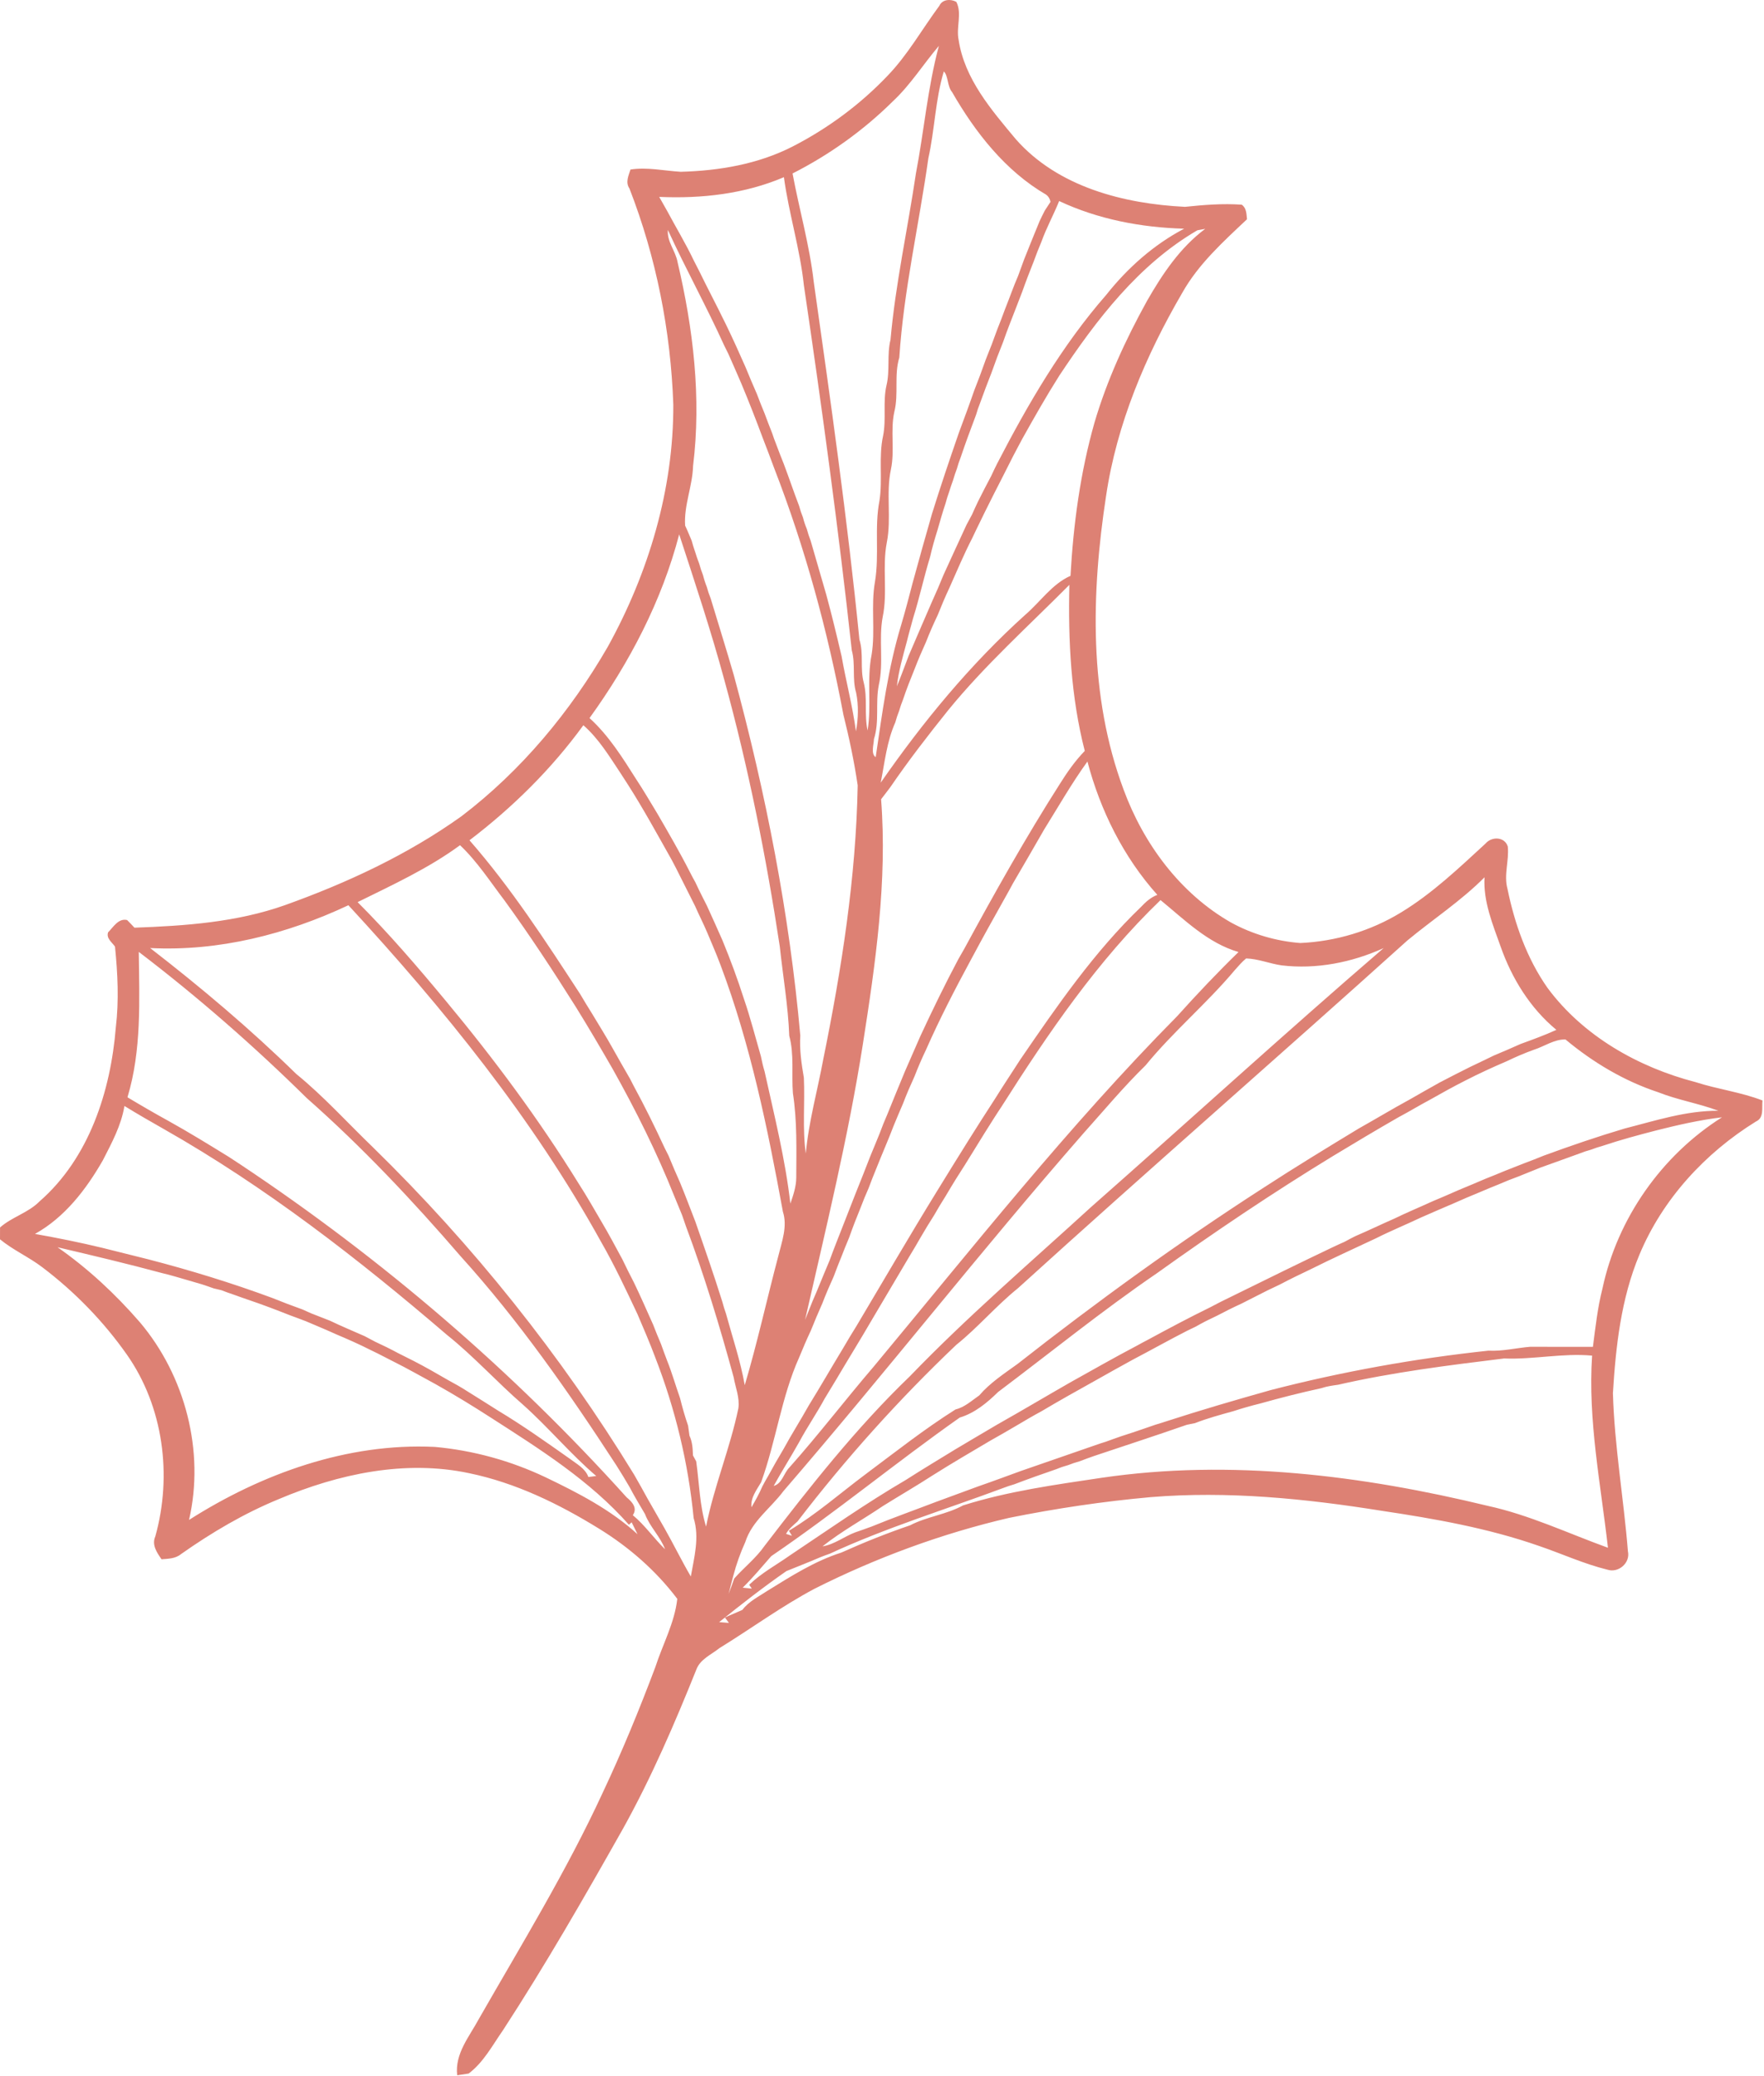 <?xml version="1.0" encoding="UTF-8"?> <svg xmlns="http://www.w3.org/2000/svg" width="113" height="133" viewBox="0 0 113 133" fill="none"><path d="M60.174 0.37C60.361 -0.046 60.893 -0.083 61.263 0.121C61.64 0.87 61.241 1.742 61.406 2.54C61.778 5.046 63.505 7.039 65.072 8.916C67.765 11.978 71.985 13.055 75.91 13.249C77.115 13.123 78.329 13.025 79.544 13.111C79.854 13.328 79.845 13.705 79.881 14.045C78.356 15.484 76.767 16.915 75.73 18.765C73.389 22.783 71.534 27.156 70.852 31.78C69.899 38.013 69.738 44.584 71.975 50.575C73.254 54.054 75.606 57.237 78.858 59.092C80.218 59.838 81.748 60.287 83.295 60.405C85.559 60.306 87.803 59.634 89.742 58.451C91.745 57.236 93.45 55.61 95.165 54.031C95.552 53.573 96.387 53.585 96.587 54.223C96.681 55.127 96.321 56.034 96.567 56.933C97.025 59.172 97.811 61.4 99.134 63.282C101.423 66.371 104.946 68.364 108.626 69.318C110.033 69.774 111.518 69.954 112.903 70.491C112.849 70.964 113.021 71.597 112.484 71.839C109.225 73.854 106.5 76.816 105.019 80.371C103.844 83.175 103.504 86.237 103.322 89.245C103.421 92.638 104.012 95.993 104.283 99.371C104.448 100.11 103.677 100.78 102.963 100.544C101.468 100.177 100.063 99.529 98.612 99.034C95.338 97.886 91.906 97.282 88.484 96.77C83.606 95.991 78.644 95.494 73.707 95.9C70.664 96.173 67.634 96.624 64.638 97.228C60.329 98.231 56.141 99.775 52.189 101.761C50.07 102.887 48.129 104.313 46.087 105.57C45.565 105.989 44.85 106.28 44.606 106.947C43.217 110.406 41.738 113.84 39.928 117.102C37.46 121.478 34.959 125.838 32.219 130.049C31.544 131.012 30.98 132.101 30.021 132.821C29.836 132.848 29.469 132.905 29.287 132.932C29.124 131.54 30.08 130.439 30.694 129.291C33.424 124.526 36.301 119.831 38.607 114.837C39.849 112.203 40.957 109.506 41.982 106.781C42.45 105.33 43.216 103.948 43.386 102.415C42.026 100.612 40.297 99.104 38.377 97.921C35.803 96.332 33.033 94.982 30.055 94.366C25.946 93.491 21.679 94.41 17.867 96.022C15.637 96.938 13.553 98.168 11.587 99.555C11.232 99.846 10.772 99.843 10.348 99.88C10.045 99.441 9.707 98.956 9.951 98.409C11.04 94.509 10.471 90.104 8.123 86.763C6.628 84.639 4.795 82.755 2.725 81.185C1.858 80.52 0.843 80.079 0 79.384C0 79.194 0.003 78.815 0.003 78.625C0.767 77.95 1.806 77.691 2.531 76.957C5.709 74.185 7.086 69.908 7.419 65.816C7.626 64.094 7.54 62.357 7.367 60.637C7.175 60.356 6.793 60.107 6.924 59.721C7.259 59.388 7.582 58.805 8.141 58.933C8.299 59.088 8.456 59.253 8.612 59.423C11.866 59.307 15.165 59.076 18.262 57.977C22.238 56.553 26.119 54.747 29.563 52.284C33.396 49.365 36.538 45.583 38.94 41.419C41.549 36.691 43.153 31.343 43.131 25.92C42.968 21.19 42.037 16.489 40.322 12.074C40.053 11.68 40.263 11.256 40.388 10.859C41.462 10.694 42.534 10.94 43.608 11.004C46.069 10.938 48.565 10.516 50.777 9.383C53.019 8.232 55.081 6.71 56.823 4.887C58.136 3.536 59.06 1.878 60.174 0.37ZM57.21 6.475C55.323 8.345 53.138 9.909 50.77 11.112C51.201 13.428 51.859 15.704 52.127 18.052C53.209 25.687 54.293 33.319 55.054 40.971C55.335 41.868 55.086 42.821 55.33 43.725C55.586 44.728 55.355 45.78 55.576 46.792C55.842 45.178 55.512 43.53 55.837 41.924C56.083 40.377 55.775 38.8 56.051 37.258C56.337 35.541 56.004 33.787 56.337 32.077C56.554 30.69 56.268 29.273 56.574 27.896C56.781 26.837 56.547 25.745 56.786 24.693C57.02 23.73 56.806 22.725 57.045 21.764C57.363 18.189 58.146 14.671 58.671 11.121C59.193 8.399 59.422 5.62 60.144 2.939C59.149 4.105 58.336 5.421 57.21 6.475ZM60.459 4.576C59.915 6.379 59.88 8.299 59.469 10.139C58.87 14.396 57.887 18.614 57.609 22.901C57.262 24.039 57.579 25.239 57.289 26.382C57.023 27.594 57.328 28.848 57.072 30.063C56.742 31.608 57.116 33.202 56.808 34.749C56.502 36.328 56.874 37.954 56.542 39.529C56.276 40.97 56.623 42.453 56.293 43.89C56.069 45.031 56.345 46.216 55.985 47.339C55.975 47.679 55.771 48.292 56.096 48.499C56.517 45.656 56.887 42.796 57.727 40.036C57.993 39.139 58.23 38.235 58.464 37.331C58.866 35.855 59.28 34.384 59.701 32.916C60.243 31.174 60.827 29.447 61.423 27.725C61.758 26.823 62.093 25.922 62.408 25.013C62.667 24.358 62.913 23.697 63.147 23.032C63.411 22.384 63.662 21.729 63.896 21.068C64.061 20.654 64.224 20.238 64.376 19.817C64.664 19.102 64.913 18.373 65.221 17.666C65.344 17.316 65.475 16.969 65.603 16.619C65.928 15.796 66.263 14.978 66.598 14.16C66.704 13.931 66.817 13.704 66.935 13.478C67.026 13.34 67.204 13.067 67.295 12.929C67.256 12.732 67.162 12.579 67.017 12.471C64.401 10.949 62.474 8.482 60.986 5.893C60.679 5.537 60.743 4.83 60.459 4.576ZM42.228 12.612C42.388 12.903 42.558 13.194 42.723 13.487C43.294 14.556 43.923 15.593 44.445 16.69C44.696 17.178 44.948 17.668 45.187 18.166C45.47 18.715 45.746 19.267 46.027 19.822C46.089 19.948 46.209 20.194 46.271 20.317C46.333 20.44 46.456 20.686 46.517 20.81C46.948 21.702 47.357 22.604 47.756 23.513C47.993 24.092 48.234 24.669 48.488 25.242C48.643 25.658 48.806 26.07 48.978 26.481C49.131 26.905 49.296 27.324 49.463 27.745C49.539 27.979 49.623 28.213 49.717 28.447C49.875 28.868 50.035 29.292 50.207 29.713C50.545 30.607 50.848 31.516 51.192 32.413C51.256 32.659 51.34 32.906 51.438 33.147C51.5 33.398 51.583 33.645 51.684 33.886C51.75 34.14 51.834 34.391 51.93 34.64C52.265 35.781 52.593 36.924 52.923 38.067C53.283 39.383 53.601 40.708 53.911 42.036C54.194 43.645 54.616 45.229 54.832 46.85C54.98 46.035 55.009 45.185 54.842 44.369C54.578 43.485 54.812 42.543 54.564 41.656C53.712 33.856 52.645 26.064 51.497 18.283C51.248 15.94 50.534 13.681 50.216 11.35C47.703 12.423 44.938 12.733 42.228 12.612ZM67.848 12.878C67.493 13.762 67.03 14.595 66.71 15.492C66.538 15.901 66.373 16.315 66.225 16.731C65.966 17.381 65.713 18.034 65.481 18.692C65.198 19.411 64.932 20.133 64.646 20.848C64.513 21.2 64.38 21.55 64.259 21.905C63.995 22.555 63.747 23.211 63.515 23.874C63.261 24.527 63.007 25.182 62.774 25.842C62.678 26.078 62.597 26.32 62.528 26.564C62.188 27.468 61.848 28.375 61.542 29.291C61.446 29.533 61.365 29.776 61.298 30.023C61.204 30.267 61.123 30.513 61.052 30.762C60.961 31.008 60.877 31.255 60.801 31.504C60.712 31.753 60.633 32.002 60.567 32.255C60.38 32.814 60.217 33.381 60.057 33.948C59.875 34.522 59.71 35.101 59.577 35.687C59.18 36.978 58.9 38.301 58.495 39.589C58.362 40.087 58.217 40.579 58.096 41.079C57.842 42.03 57.561 42.981 57.453 43.962C57.724 43.312 57.958 42.646 58.214 41.989C58.712 40.843 59.197 39.69 59.7 38.545C59.959 37.978 60.205 37.407 60.439 36.828C60.922 35.754 61.425 34.687 61.915 33.615C62.031 33.393 62.149 33.172 62.272 32.95C62.39 32.677 62.518 32.405 62.646 32.135C62.927 31.581 63.205 31.024 63.501 30.477C63.622 30.208 63.752 29.945 63.885 29.679C65.856 25.873 68.031 22.13 70.862 18.891C72.222 17.171 73.91 15.669 75.856 14.649C73.113 14.576 70.339 14.048 67.848 12.878ZM76.702 14.751C72.935 16.944 70.228 20.491 67.855 24.066C67.025 25.377 66.259 26.727 65.502 28.082C65.293 28.466 65.091 28.856 64.888 29.24C64.482 30.053 64.065 30.861 63.654 31.669C63.272 32.43 62.888 33.194 62.521 33.963C62.462 34.089 62.339 34.342 62.28 34.47C61.74 35.517 61.287 36.606 60.807 37.678C60.541 38.245 60.297 38.821 60.068 39.4C59.799 39.962 59.548 40.533 59.322 41.115C59.063 41.689 58.814 42.263 58.59 42.849C58.326 43.497 58.068 44.147 57.846 44.813C57.75 45.05 57.666 45.291 57.597 45.537C57.501 45.778 57.417 46.025 57.351 46.276C56.804 47.5 56.676 48.833 56.417 50.134C59.125 46.234 62.162 42.546 65.695 39.365C66.653 38.54 67.39 37.414 68.575 36.884C68.76 33.575 69.203 30.269 70.11 27.076C70.911 24.354 72.101 21.762 73.473 19.281C74.459 17.559 75.592 15.861 77.205 14.659C77.079 14.682 76.828 14.729 76.702 14.751ZM42.783 14.729C42.717 15.483 43.278 16.074 43.404 16.791C44.409 21.048 44.936 25.483 44.397 29.846C44.363 31.139 43.803 32.369 43.889 33.67C44.039 33.98 44.167 34.303 44.305 34.626C44.372 34.872 44.448 35.121 44.534 35.365C44.608 35.611 44.694 35.858 44.79 36.102C44.856 36.353 44.938 36.6 45.036 36.846C45.098 37.097 45.179 37.349 45.277 37.595C45.344 37.844 45.427 38.093 45.526 38.337C46.019 39.975 46.534 41.606 47.009 43.252C49.059 50.811 50.574 58.544 51.266 66.331C51.209 67.24 51.342 68.139 51.495 69.034C51.569 70.653 51.394 72.281 51.618 73.892C51.805 71.842 52.367 69.857 52.741 67.836C53.914 62.061 54.835 56.207 54.943 50.307C54.719 48.785 54.401 47.274 54.027 45.781C53.019 40.405 51.578 35.106 49.6 30.006C49.359 29.351 49.112 28.703 48.861 28.055C48.423 26.88 47.969 25.712 47.484 24.557C47.203 23.919 46.937 23.278 46.649 22.648C46.585 22.52 46.459 22.266 46.395 22.138C45.261 19.634 43.926 17.227 42.783 14.729ZM37.764 45.997C38.993 47.111 39.878 48.532 40.76 49.924C41.226 50.629 41.652 51.36 42.093 52.087C42.817 53.334 43.542 54.58 44.197 55.866C44.308 56.085 44.426 56.305 44.549 56.526C44.702 56.859 44.864 57.189 45.032 57.519C45.096 57.642 45.222 57.891 45.283 58.014C45.616 58.748 45.951 59.482 46.276 60.224C46.784 61.458 47.249 62.712 47.656 63.986C48.07 65.191 48.385 66.428 48.74 67.652C48.806 67.977 48.88 68.307 48.979 68.633C49.597 71.439 50.304 74.238 50.63 77.096C50.817 76.557 51.005 76.005 51.007 75.431C51.014 73.628 51.069 71.814 50.793 70.026C50.697 68.799 50.884 67.553 50.559 66.348C50.487 64.429 50.155 62.539 49.953 60.632C49.081 54.882 47.943 49.164 46.4 43.554C45.548 40.413 44.52 37.321 43.508 34.229C42.401 38.481 40.329 42.447 37.764 45.997ZM60.738 45.495C59.449 47.101 58.188 48.732 57.028 50.43C56.838 50.689 56.634 50.942 56.442 51.196C56.846 56.453 56.085 61.703 55.274 66.887C54.34 72.834 52.904 78.683 51.571 84.546C51.724 84.152 51.881 83.76 52.042 83.368C52.219 82.964 52.389 82.56 52.554 82.151C52.751 81.68 52.941 81.208 53.143 80.739C53.269 80.389 53.402 80.042 53.537 79.694C53.958 78.635 54.365 77.57 54.784 76.508C54.949 76.099 55.114 75.69 55.274 75.279C55.437 74.863 55.599 74.446 55.762 74.032C55.962 73.559 56.151 73.084 56.346 72.611C56.501 72.192 56.664 71.781 56.844 71.374C57.216 70.45 57.595 69.531 57.977 68.61C58.3 67.866 58.625 67.122 58.953 66.378C59.727 64.71 60.53 63.057 61.394 61.433C61.515 61.216 61.64 60.997 61.768 60.78C63.717 57.19 65.717 53.623 67.915 50.179C68.378 49.442 68.881 48.726 69.489 48.1C68.597 44.631 68.42 41.029 68.503 37.462C65.879 40.107 63.093 42.605 60.738 45.495ZM30.075 53.824C32.743 56.874 34.955 60.286 37.165 63.676C37.404 64.085 37.653 64.492 37.906 64.895C38.364 65.659 38.84 66.415 39.273 67.196C39.628 67.832 39.99 68.465 40.357 69.098C40.419 69.219 40.544 69.463 40.606 69.583C41.308 70.874 41.956 72.192 42.574 73.527C42.638 73.65 42.764 73.901 42.825 74.025C43.062 74.601 43.305 75.175 43.562 75.747C43.904 76.572 44.215 77.412 44.542 78.248C45.138 79.955 45.732 81.665 46.274 83.392C46.34 83.646 46.417 83.9 46.508 84.153C46.922 85.673 47.434 87.173 47.708 88.728C48.523 85.983 49.134 83.18 49.869 80.413C50.093 79.504 50.453 78.553 50.152 77.617C49.174 72.271 48.078 66.91 46.153 61.808C45.998 61.394 45.833 60.985 45.66 60.581C45.423 60.002 45.177 59.428 44.909 58.866C44.778 58.593 44.648 58.319 44.53 58.046C44.119 57.228 43.71 56.41 43.298 55.595C43.234 55.472 43.106 55.223 43.039 55.1C42.12 53.471 41.226 51.826 40.218 50.249C40.058 49.995 39.893 49.744 39.733 49.498C39.023 48.429 38.346 47.31 37.37 46.455C35.33 49.261 32.835 51.723 30.075 53.824ZM66.877 53.152C66.219 54.298 65.561 55.438 64.894 56.576C64.527 57.263 64.135 57.936 63.761 58.618C63.438 59.199 63.113 59.776 62.798 60.36C62.589 60.739 62.384 61.121 62.182 61.503C61.165 63.383 60.184 65.282 59.322 67.236C59.053 67.798 58.807 68.369 58.583 68.948C58.322 69.52 58.07 70.096 57.849 70.685C57.645 71.151 57.447 71.624 57.253 72.094C56.898 73.03 56.492 73.944 56.125 74.875C55.955 75.284 55.795 75.698 55.64 76.112C55.46 76.516 55.293 76.925 55.137 77.337C54.876 77.975 54.625 78.618 54.396 79.269C54.223 79.678 54.059 80.089 53.898 80.503C53.728 80.919 53.563 81.338 53.408 81.76C53.147 82.332 52.9 82.91 52.674 83.497C52.42 84.069 52.176 84.645 51.945 85.224C51.679 85.791 51.432 86.365 51.196 86.944C50.05 89.496 49.71 92.322 48.757 94.944C48.469 95.442 48.07 95.934 48.139 96.548C48.388 96.117 48.637 95.681 48.831 95.22C48.949 94.993 49.075 94.769 49.206 94.547C49.521 93.966 49.851 93.389 50.191 92.82C50.704 91.877 51.282 90.972 51.805 90.034C52.561 88.81 53.278 87.563 54.025 86.331C54.301 85.86 54.577 85.39 54.87 84.929C56.585 82.047 58.27 79.147 60.029 76.291C60.684 75.224 61.342 74.16 62.007 73.098C62.579 72.194 63.148 71.287 63.734 70.393C64.264 69.543 64.818 68.71 65.36 67.868C67.708 64.441 70.085 60.982 73.093 58.092C73.391 57.777 73.719 57.476 74.138 57.321C71.965 54.897 70.487 51.913 69.659 48.78C68.646 50.183 67.789 51.686 66.877 53.152ZM29.469 54.14C27.446 55.626 25.15 56.678 22.908 57.786C24.911 59.789 26.761 61.945 28.572 64.127C31.651 67.832 34.532 71.708 37.064 75.807C37.584 76.613 38.057 77.445 38.542 78.276C39.008 79.059 39.434 79.868 39.87 80.671C40.106 81.166 40.353 81.661 40.609 82.152C41.04 83.044 41.437 83.955 41.843 84.86C42.001 85.271 42.166 85.683 42.343 86.092C42.464 86.439 42.597 86.787 42.727 87.137C43.047 87.928 43.276 88.751 43.562 89.556C43.71 90.147 43.875 90.736 44.077 91.317C44.099 91.48 44.146 91.805 44.168 91.967C44.353 92.361 44.377 92.795 44.39 93.226C44.442 93.322 44.548 93.514 44.599 93.61C44.794 95.002 44.813 96.428 45.23 97.786C45.737 95.216 46.767 92.775 47.299 90.21C47.395 89.528 47.112 88.88 46.998 88.222C46.106 84.95 45.121 81.703 43.933 78.528C43.852 78.291 43.773 78.057 43.691 77.826C43.524 77.415 43.356 77.008 43.186 76.601C42.07 73.802 40.72 71.102 39.247 68.473C38.473 67.128 37.687 65.788 36.867 64.467C35.416 62.161 33.92 59.88 32.317 57.677C31.401 56.475 30.568 55.179 29.469 54.14ZM90.161 60.237C81.876 67.704 73.46 75.026 65.199 82.526C63.807 83.647 62.651 85.027 61.257 86.145C57.579 89.641 54.179 93.428 51.089 97.456C50.821 97.7 50.53 97.929 50.355 98.252C50.451 98.284 50.638 98.343 50.732 98.375L50.535 98.052C52.287 97.005 53.826 95.643 55.46 94.423C57.352 93.011 59.21 91.543 61.21 90.282C61.796 90.141 62.245 89.718 62.73 89.383C63.422 88.577 64.319 87.993 65.174 87.375C70.259 83.384 75.504 79.585 80.939 76.082C82.947 74.776 84.992 73.527 87.041 72.286C88.135 71.673 89.209 71.022 90.313 70.423C90.946 70.061 91.582 69.696 92.225 69.339C92.871 69.002 93.521 68.666 94.179 68.341C94.509 68.183 94.842 68.023 95.177 67.863C95.305 67.801 95.561 67.676 95.689 67.614C96.261 67.377 96.832 67.131 97.399 66.875C98.17 66.592 98.949 66.313 99.7 65.968C98.022 64.581 96.845 62.672 96.128 60.632C95.62 59.203 95.007 57.742 95.098 56.195C93.593 57.709 91.8 58.88 90.161 60.237ZM74.342 57.655C70.314 61.53 67.146 66.179 64.162 70.877C63.999 71.126 63.832 71.372 63.677 71.621C62.837 72.927 62.051 74.267 61.206 75.57C60.994 75.917 60.782 76.262 60.578 76.612C60.319 77.016 60.075 77.428 59.839 77.841C59.543 78.302 59.26 78.77 58.986 79.24C58.747 79.659 58.503 80.075 58.252 80.484C57.459 81.817 56.673 83.155 55.882 84.49C55.128 85.791 54.332 87.067 53.569 88.363C53.32 88.772 53.069 89.181 52.825 89.592C52.315 90.536 51.704 91.42 51.197 92.366C50.667 93.315 50.083 94.231 49.561 95.182C50.11 95.027 50.197 94.374 50.566 94.002C52.436 91.903 54.143 89.668 55.971 87.535C62.298 79.927 68.442 72.14 75.404 65.096C76.673 63.684 77.978 62.307 79.338 60.982C77.372 60.412 75.884 58.917 74.342 57.655ZM9.617 60.727C12.879 63.25 16.035 65.913 18.981 68.796C20.738 70.227 22.258 71.92 23.889 73.489C30.302 79.754 35.939 86.805 40.62 94.457C40.911 94.972 41.209 95.484 41.49 96.009C41.857 96.642 42.217 97.278 42.581 97.916C43.155 98.929 43.665 99.976 44.254 100.983C44.466 99.749 44.823 98.485 44.434 97.241C44.094 93.716 43.254 90.239 41.97 86.938C41.62 86.002 41.223 85.085 40.832 84.169C40.098 82.612 39.369 81.052 38.511 79.559C34.143 71.656 28.422 64.597 22.318 57.985C18.366 59.845 14.002 60.951 9.617 60.727ZM82.093 61.836C81.327 61.725 80.595 61.415 79.824 61.393C79.558 61.615 79.334 61.876 79.107 62.132C77.311 64.273 75.155 66.079 73.384 68.242C71.967 69.627 70.701 71.149 69.381 72.622C62.83 80.121 56.693 87.976 50.187 95.512C49.374 96.608 48.174 97.421 47.743 98.774C47.425 99.476 47.167 100.2 46.972 100.945C46.869 101.327 46.768 101.714 46.671 102.1C46.802 101.775 46.917 101.442 47.033 101.112C47.666 100.4 48.427 99.809 48.977 99.02C51.887 95.233 54.845 91.464 58.295 88.148C61.971 84.332 65.992 80.885 69.896 77.315C76.154 71.801 82.318 66.169 88.634 60.73C86.609 61.651 84.32 62.104 82.093 61.836ZM8.89 60.974C8.927 64.086 9.077 67.269 8.166 70.287C9.031 70.807 9.905 71.314 10.792 71.802C12.105 72.531 13.386 73.32 14.667 74.11C14.916 74.273 15.162 74.435 15.418 74.603C24.499 80.649 32.843 87.806 40.143 95.914C40.495 96.202 40.855 96.599 40.537 97.055C41.316 97.698 41.89 98.543 42.604 99.24C42.301 98.424 41.626 97.804 41.318 96.983C40.981 96.411 40.638 95.845 40.333 95.261C40.055 94.786 39.774 94.317 39.481 93.859C36.441 89.183 33.238 84.591 29.491 80.452C26.419 76.89 23.182 73.453 19.649 70.336C16.262 66.997 12.674 63.859 8.89 60.974ZM98.252 67.244C97.658 67.458 97.082 67.707 96.518 67.978C95.609 68.367 94.71 68.781 93.833 69.232C93.077 69.616 92.335 70.028 91.601 70.444C90.914 70.809 90.251 71.215 89.566 71.577C88.162 72.383 86.772 73.215 85.388 74.051C81.532 76.404 77.785 78.927 74.114 81.555C70.613 83.947 67.322 86.618 63.939 89.163C63.234 89.855 62.441 90.513 61.483 90.801C57.393 93.679 53.535 96.869 49.404 99.68C48.805 100.365 48.224 101.065 47.576 101.7C47.721 101.715 48.015 101.744 48.16 101.759L47.993 101.513C48.764 100.764 49.715 100.256 50.59 99.638C53.049 97.995 55.47 96.292 58.028 94.797C59.08 94.122 60.157 93.476 61.226 92.821C62.106 92.289 62.997 91.779 63.879 91.252C65.451 90.365 66.998 89.444 68.565 88.547C69.984 87.756 71.396 86.95 72.835 86.194C73.049 86.073 73.271 85.955 73.495 85.839C74.828 85.117 76.166 84.403 77.528 83.737C77.75 83.619 77.974 83.501 78.205 83.385C78.533 83.225 78.865 83.062 79.198 82.897C81.233 81.894 83.268 80.894 85.315 79.918C85.583 79.792 85.852 79.664 86.133 79.543C86.352 79.422 86.579 79.304 86.808 79.188C87.656 78.826 88.486 78.422 89.333 78.052C90.116 77.668 90.929 77.335 91.725 76.968C92.299 76.724 92.876 76.483 93.447 76.226C94.024 75.987 94.602 75.746 95.181 75.497C95.59 75.337 95.999 75.169 96.41 74.997C96.819 74.834 97.23 74.672 97.644 74.512C98.063 74.357 98.479 74.194 98.898 74.022C100.605 73.396 102.327 72.807 104.072 72.288C106.045 71.785 108.014 71.138 110.076 71.15C108.827 70.679 107.479 70.463 106.233 69.968C104.045 69.246 102.045 68.054 100.283 66.583C99.558 66.566 98.924 67.032 98.252 67.244ZM7.971 70.843C7.769 72.085 7.158 73.211 6.591 74.319C5.524 76.184 4.15 77.977 2.24 79.039C3.686 79.295 5.125 79.586 6.556 79.931C7.544 80.182 8.534 80.426 9.525 80.673C12.198 81.368 14.839 82.178 17.431 83.137C18.074 83.398 18.724 83.644 19.38 83.879C19.513 83.938 19.779 84.056 19.912 84.118C20.318 84.281 20.73 84.441 21.144 84.601C21.871 84.951 22.62 85.261 23.361 85.589C23.58 85.707 23.804 85.825 24.036 85.946C24.531 86.173 25.024 86.417 25.509 86.678C25.834 86.841 26.164 87.008 26.499 87.176C27.245 87.56 27.977 87.979 28.706 88.403C29.13 88.63 29.551 88.869 29.962 89.135C30.612 89.544 31.27 89.948 31.921 90.367C33.493 91.311 34.988 92.375 36.489 93.432C36.93 93.77 37.489 94.05 37.691 94.61C37.817 94.595 38.068 94.563 38.194 94.546C36.534 93.127 35.134 91.434 33.506 89.981C31.836 88.535 30.357 86.884 28.63 85.505C22.956 80.637 17.009 76.02 10.495 72.322C9.644 71.841 8.799 71.353 7.971 70.843ZM106.096 72.41C104.943 72.708 103.795 73.018 102.669 73.395C102.408 73.467 102.157 73.55 101.915 73.644C101.664 73.711 101.42 73.792 101.188 73.886C100.348 74.182 99.52 74.497 98.685 74.788C98.205 74.985 97.727 75.175 97.249 75.367C96.833 75.517 96.424 75.682 96.022 75.857C95.611 76.022 95.204 76.19 94.802 76.362C94.221 76.601 93.644 76.845 93.075 77.101C92.393 77.392 91.713 77.685 91.037 77.983C90.079 78.439 89.096 78.838 88.15 79.316C86.756 79.974 85.349 80.607 83.972 81.297C83.304 81.615 82.642 81.933 81.991 82.278C81.718 82.404 81.449 82.534 81.185 82.662C80.631 82.948 80.074 83.221 79.524 83.505C79.248 83.631 78.977 83.761 78.713 83.892C78.223 84.151 77.728 84.397 77.232 84.631C77.005 84.749 76.786 84.87 76.569 84.991C76.446 85.05 76.197 85.168 76.074 85.228C74.891 85.832 73.734 86.482 72.558 87.098C71.757 87.541 70.957 87.98 70.163 88.433C69.007 89.078 67.847 89.724 66.711 90.401C66.184 90.684 65.671 90.987 65.161 91.29C64.589 91.628 64.018 91.958 63.441 92.28C62.204 93.012 60.965 93.734 59.753 94.5C58.704 95.18 57.619 95.806 56.558 96.469C55.274 97.339 53.897 98.09 52.688 99.053C53.447 98.932 54.065 98.43 54.775 98.159C55.125 98.043 55.475 97.913 55.83 97.785C57.2 97.223 58.594 96.728 59.979 96.198C60.873 95.87 61.77 95.543 62.664 95.21C63.578 94.895 64.485 94.555 65.396 94.224C66.97 93.682 68.542 93.13 70.119 92.588C70.355 92.502 70.599 92.423 70.848 92.346C71.158 92.228 71.479 92.122 71.801 92.006C72.042 91.93 72.286 91.848 72.535 91.767C73.023 91.599 73.515 91.439 74.006 91.264C74.257 91.19 74.511 91.109 74.767 91.025C76.962 90.313 79.179 89.668 81.402 89.042C85.98 87.859 90.653 87.017 95.346 86.517C96.245 86.566 97.127 86.342 98.022 86.268C99.36 86.265 100.7 86.28 102.04 86.273C102.203 85.024 102.338 83.765 102.651 82.541C103.602 78.06 106.438 74.012 110.308 71.57C108.89 71.737 107.483 72.06 106.096 72.41ZM3.685 79.892C5.641 81.257 7.398 82.895 8.96 84.696C11.865 88.13 13.126 92.967 12.109 97.359C16.768 94.393 22.264 92.414 27.844 92.681C30.308 92.903 32.725 93.57 34.957 94.632C37.039 95.63 39.123 96.706 40.84 98.276C40.712 98.017 40.584 97.764 40.463 97.512L40.286 97.667C37.793 94.841 34.578 92.821 31.437 90.803C30.284 90.059 29.114 89.344 27.921 88.674C27.012 88.184 26.12 87.669 25.199 87.211C24.871 87.041 24.546 86.873 24.223 86.711C24.097 86.65 23.848 86.529 23.723 86.467C23.006 86.102 22.27 85.78 21.53 85.467C20.894 85.176 20.249 84.913 19.608 84.637C19.256 84.504 18.906 84.368 18.561 84.245C17.672 83.893 16.78 83.553 15.878 83.25C15.56 83.137 15.245 83.031 14.937 82.917C14.676 82.831 14.424 82.74 14.181 82.644C14.058 82.614 13.814 82.558 13.691 82.528C13.43 82.434 13.171 82.343 12.915 82.262C12.343 82.089 11.769 81.934 11.203 81.764C10.932 81.685 10.663 81.614 10.397 81.552C8.168 80.949 5.927 80.419 3.685 79.892ZM96.352 87.017C92.797 87.453 89.225 87.897 85.721 88.7C85.351 88.752 84.992 88.801 84.647 88.919C83.329 89.207 82.023 89.537 80.727 89.902C80.141 90.045 79.567 90.21 79 90.395C78.172 90.624 77.342 90.848 76.544 91.161C76.416 91.186 76.157 91.24 76.027 91.265C74.058 91.952 72.078 92.595 70.102 93.258C69.784 93.371 69.466 93.48 69.161 93.603C68.907 93.672 68.661 93.753 68.424 93.849C68.17 93.918 67.929 93.999 67.695 94.098C66.781 94.413 65.869 94.734 64.97 95.078C64.719 95.149 64.477 95.231 64.243 95.322C60.538 96.704 56.746 97.86 53.156 99.523C52.737 99.668 52.333 99.831 51.934 100.008C51.412 100.215 50.897 100.432 50.377 100.636C48.896 101.663 47.472 102.779 46.068 103.905C46.223 103.917 46.536 103.944 46.694 103.957L46.44 103.61C46.805 103.44 47.186 103.292 47.556 103.122C47.972 102.57 48.61 102.267 49.175 101.89C50.68 100.961 52.198 99.99 53.895 99.451C55.336 98.803 56.805 98.214 58.3 97.704C59.379 97.142 60.621 97.017 61.69 96.43C64.573 95.519 67.581 95.107 70.564 94.661C78.825 93.446 87.245 94.503 95.309 96.459C97.977 97.04 100.451 98.218 103.003 99.142C102.542 95.055 101.712 90.965 101.988 86.834C100.1 86.662 98.237 87.093 96.352 87.017Z" fill="#DD8174"></path></svg> 